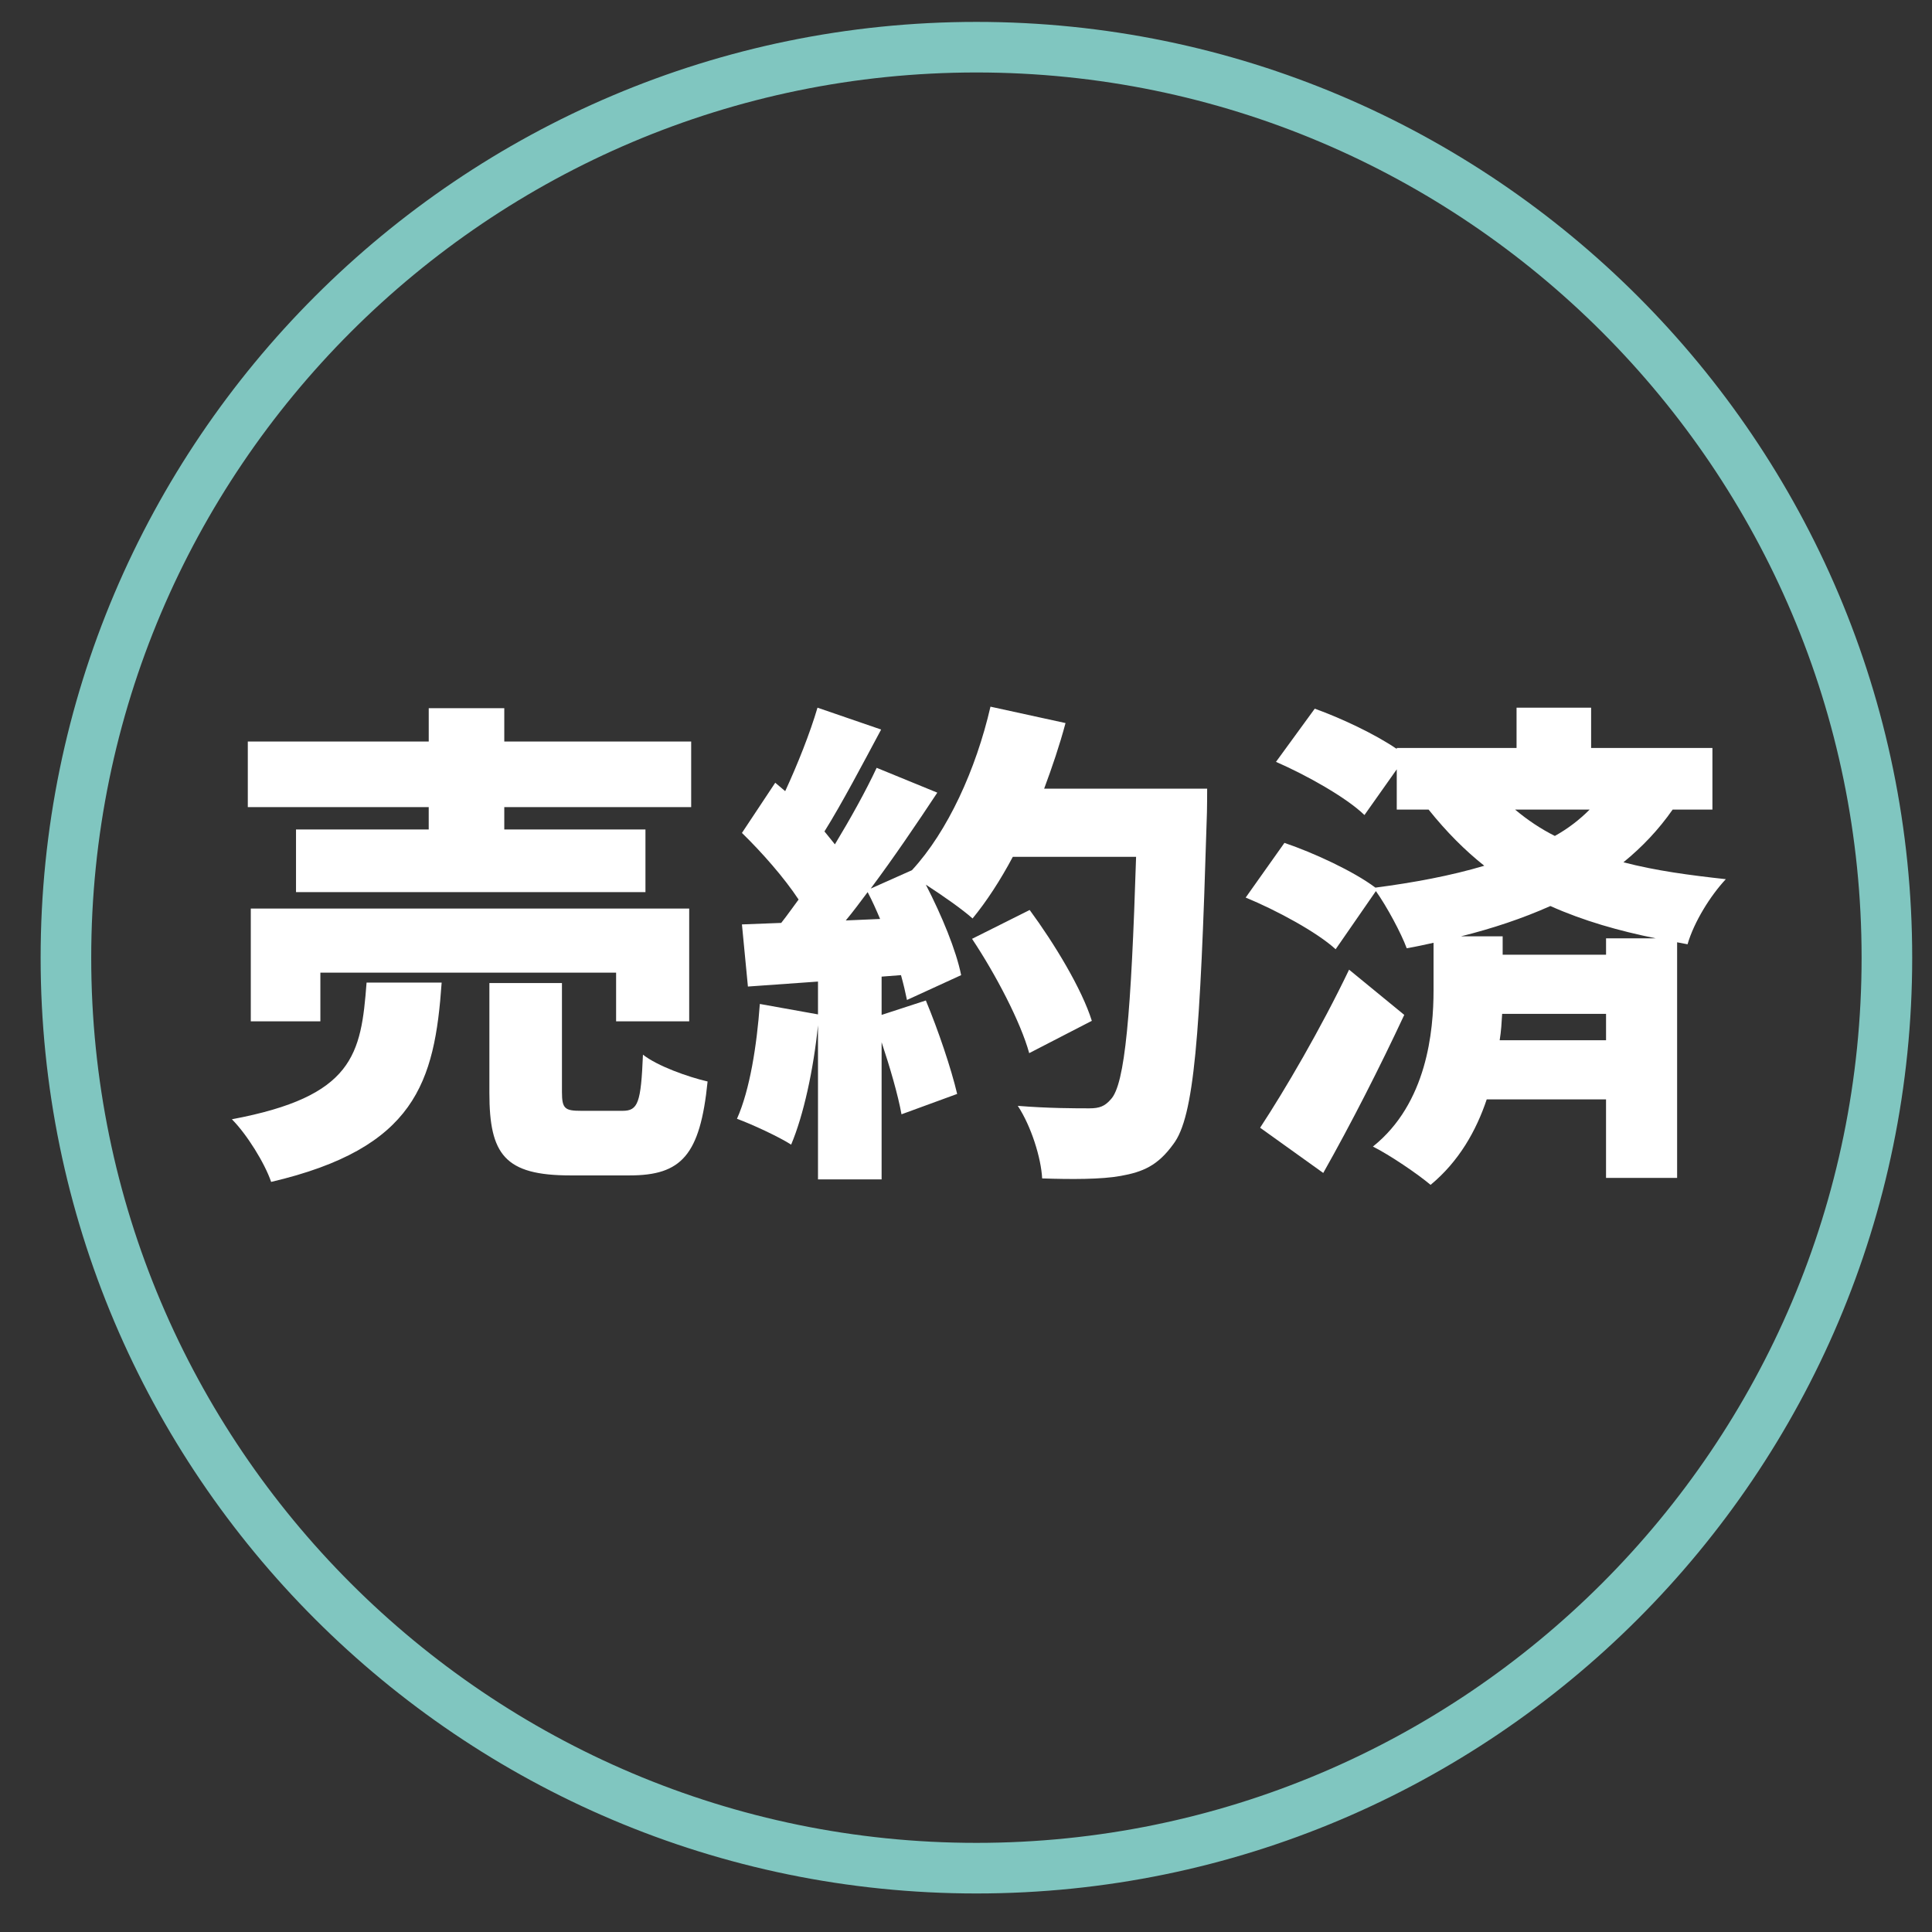 <?xml version="1.0" encoding="utf-8"?>
<!-- Generator: Adobe Illustrator 14.0.0, SVG Export Plug-In  -->
<!DOCTYPE svg PUBLIC "-//W3C//DTD SVG 1.1//EN" "http://www.w3.org/Graphics/SVG/1.1/DTD/svg11.dtd">
<svg version="1.1"
	 xmlns="http://www.w3.org/2000/svg" xmlns:xlink="http://www.w3.org/1999/xlink" xmlns:a="http://ns.adobe.com/AdobeSVGViewerExtensions/3.0/"
	 x="0px" y="0px" width="125px" height="125px" viewBox="-2.629 -1.417 125 125" enable-background="new -2.629 -1.417 125 125"
	 xml:space="preserve">
<rect x="-2.629" y="-1.417" width="125" height="125" fill="#333333" stroke="none"/>
<defs>
</defs>
<path fill="#80C6C0" d="M60.545,121.09C27.161,121.09,0,93.929,0,60.545C0,27.161,27.161,0,60.545,0
	C93.93,0,121.09,27.161,121.09,60.545C121.09,93.929,93.93,121.09,60.545,121.09L60.545,121.09z M60.545,3.272
	c-31.58,0-57.272,25.693-57.272,57.273c0,31.579,25.693,57.271,57.272,57.271c31.58,0,57.271-25.692,57.271-57.271
	C117.816,28.965,92.125,3.272,60.545,3.272L60.545,3.272z"/>
<g>
	<g>
		<path fill="#FFFFFF" d="M25.946,62.156c-0.451,6.463-1.705,10.709-11.032,12.896c-0.417-1.222-1.576-3.087-2.54-4.053
			c7.879-1.479,8.361-4.18,8.714-8.843H25.946z M25.11,50.803H13.404v-4.244H25.11v-2.155h4.888v2.155H42.09v4.244H29.998v1.448
			h9.134v4.052H16.523V52.25h8.586V50.803z M37.233,64.664v-3.151H18.099v3.151h-4.502v-7.299h28.365v7.299H37.233z M37.652,70.453
			c0.998,0,1.19-0.515,1.318-3.634c0.934,0.739,2.928,1.446,4.182,1.736c-0.482,4.792-1.705,6.077-5.049,6.077h-3.827
			c-4.246,0-5.242-1.351-5.242-5.338v-7.106h4.695v7.042c0,1.094,0.193,1.223,1.255,1.223H37.652z"/>
		<path fill="#FFFFFF" d="M75.474,49.613c0,0,0,1.512-0.032,2.091c-0.419,13.957-0.805,19.134-2.156,20.903
			c-0.997,1.384-1.96,1.801-3.408,2.058c-1.222,0.226-3.184,0.226-5.08,0.161c-0.066-1.318-0.707-3.376-1.576-4.695
			c1.962,0.161,3.763,0.161,4.632,0.161c0.642,0,0.995-0.129,1.383-0.578c0.931-0.966,1.316-5.532,1.639-15.694h-7.976
			c-0.803,1.512-1.705,2.895-2.604,3.987c-0.644-0.578-1.93-1.479-3.023-2.186c1.029,1.994,1.962,4.245,2.284,5.853l-3.505,1.607
			c-0.097-0.482-0.226-1.029-0.387-1.607l-1.254,0.096v2.477l2.862-0.933c0.805,1.93,1.641,4.406,2.026,6.046l-3.601,1.318
			c-0.226-1.254-0.741-3.022-1.287-4.663v8.876h-4.116v-9.969c-0.29,2.861-0.934,5.82-1.737,7.718
			c-0.804-0.515-2.541-1.318-3.505-1.672c0.835-1.866,1.286-4.76,1.479-7.429l3.763,0.675V62.09l-4.534,0.322l-0.387-4.02
			l2.541-0.097c0.385-0.482,0.739-0.997,1.125-1.512c-0.933-1.415-2.379-3.056-3.666-4.31l2.155-3.248l0.644,0.546
			c0.803-1.736,1.607-3.763,2.09-5.402l4.117,1.415c-1.223,2.283-2.541,4.792-3.667,6.593c0.226,0.289,0.482,0.579,0.675,0.835
			c1.029-1.704,1.995-3.441,2.702-4.952l3.924,1.607c-1.319,1.994-2.799,4.18-4.31,6.207l2.67-1.19
			c2.315-2.508,4.148-6.528,5.08-10.58l4.856,1.061c-0.386,1.446-0.869,2.861-1.383,4.244H75.474z M54.313,58.04
			c-0.258-0.611-0.516-1.19-0.806-1.737c-0.481,0.643-0.932,1.255-1.415,1.833L54.313,58.04z M63.96,66.721
			c-0.546-1.993-2.155-5.08-3.698-7.396l3.729-1.866c1.609,2.187,3.378,5.114,4.021,7.171L63.96,66.721z"/>
		<path fill="#FFFFFF" d="M105.591,50.963c-0.899,1.287-1.96,2.412-3.184,3.409c2.091,0.547,4.278,0.836,6.625,1.094
			c-0.995,1.061-2.059,2.766-2.477,4.212l-0.675-0.129v15.243h-4.599v-5.08h-7.719c-0.676,2.024-1.801,4.02-3.633,5.531
			c-0.838-0.708-2.638-1.93-3.731-2.478c3.505-2.797,3.923-7.492,3.923-10.097v-3.087c-0.577,0.127-1.157,0.256-1.736,0.354
			c-0.354-0.965-1.285-2.702-1.994-3.699l-2.604,3.763c-1.191-1.093-3.795-2.509-5.821-3.344l2.508-3.538
			c1.898,0.644,4.47,1.833,5.885,2.895c2.478-0.322,4.89-0.772,7.044-1.415c-1.255-0.997-2.443-2.187-3.603-3.635h-2.059v-2.604
			l-2.09,2.958c-1.157-1.125-3.731-2.573-5.724-3.441l2.508-3.441c1.705,0.612,3.891,1.641,5.306,2.605v-0.064h7.751v-2.605h4.824
			v2.605h7.848v3.987H105.591z M88.226,64.246c-1.608,3.441-3.409,6.979-5.241,10.227l-4.085-2.927
			c1.607-2.444,3.923-6.399,5.756-10.226L88.226,64.246z M104.498,59.293c-2.38-0.482-4.662-1.126-6.818-2.09
			c-1.801,0.803-3.729,1.447-5.787,1.961h2.7v1.19h6.689v-1.061H104.498z M101.282,65.885v-1.704h-6.722
			c-0.032,0.547-0.064,1.126-0.16,1.704H101.282z M95.397,50.963c0.804,0.676,1.673,1.255,2.572,1.705
			c0.869-0.482,1.608-1.061,2.252-1.705H95.397z"/>
	</g>
</g>
</svg>
